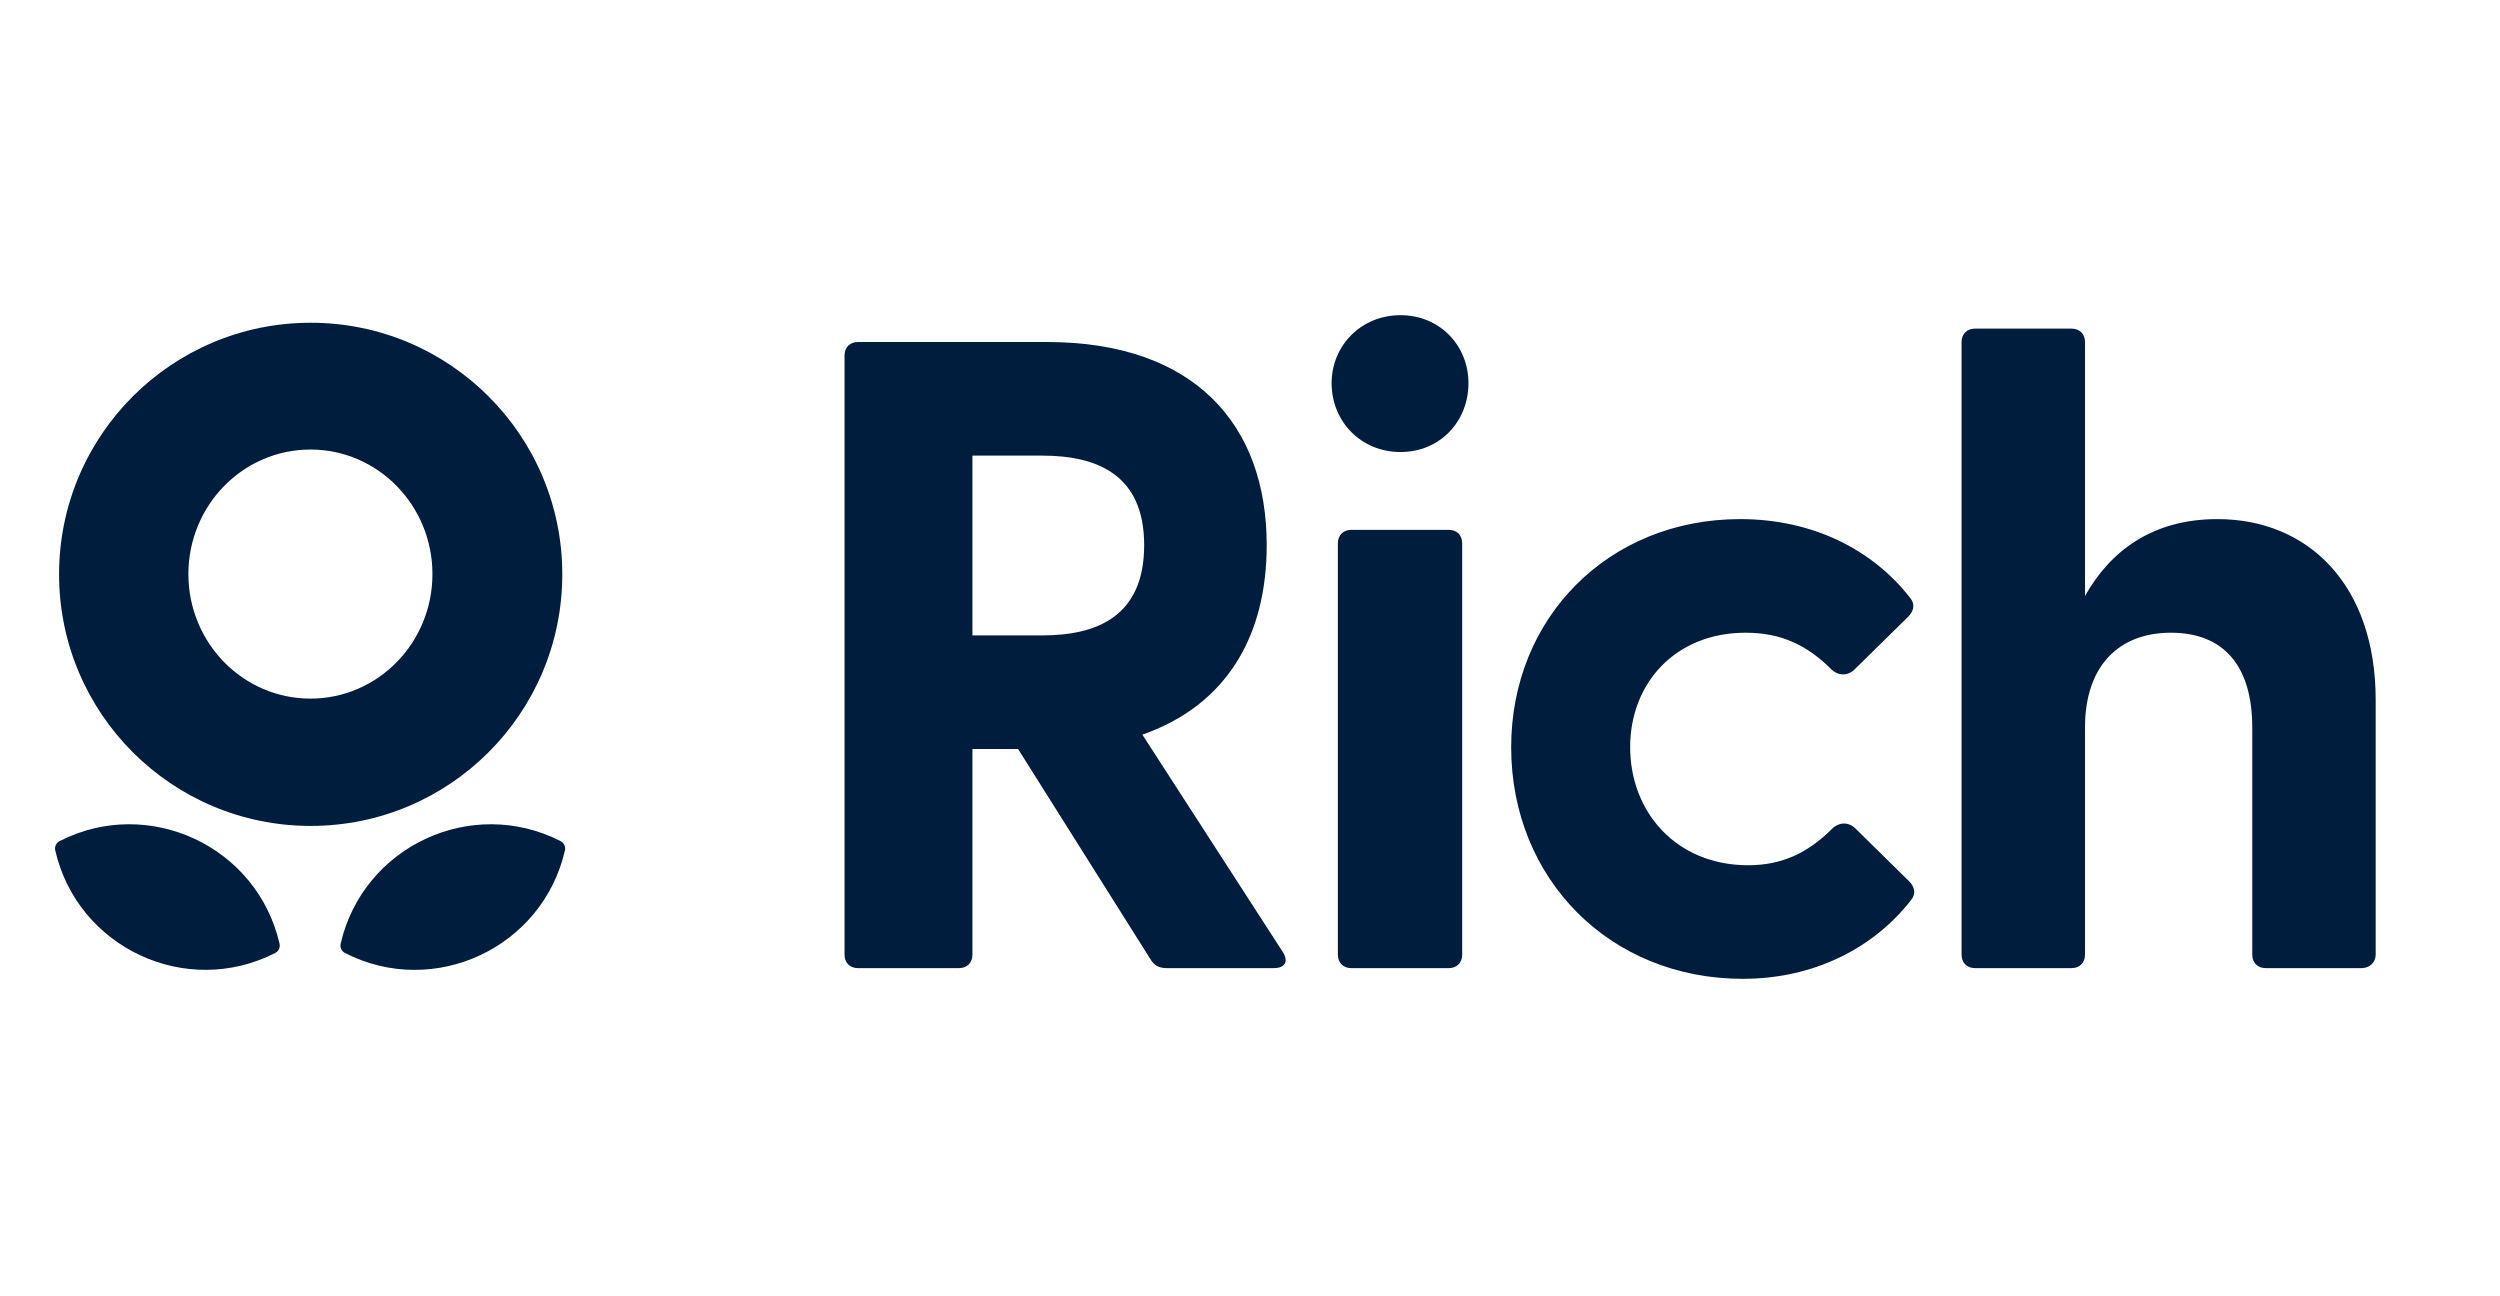 <svg width="81" height="42" viewBox="0 0 81 42" fill="none" xmlns="http://www.w3.org/2000/svg">
<path fill-rule="evenodd" clip-rule="evenodd" d="M10.066 26.76C14.568 26.76 18.218 23.11 18.218 18.608C18.218 14.106 14.568 10.457 10.066 10.457C5.564 10.457 1.914 14.106 1.914 18.608C1.914 23.11 5.564 26.76 10.066 26.76ZM10.058 22.635C12.241 22.635 14.011 20.829 14.011 18.6C14.011 16.372 12.241 14.565 10.058 14.565C7.874 14.565 6.104 16.372 6.104 18.6C6.104 20.829 7.874 22.635 10.058 22.635Z" fill="#001D3D"/>
<path d="M18.163 27.252C18.273 27.309 18.331 27.434 18.304 27.555C17.578 30.712 14.062 32.351 11.178 30.878C11.067 30.821 11.009 30.696 11.037 30.575C11.763 27.419 15.278 25.779 18.163 27.252Z" fill="#001D3D"/>
<path d="M1.931 27.252C1.821 27.308 1.762 27.433 1.79 27.554C2.516 30.711 6.031 32.35 8.916 30.877C9.027 30.821 9.085 30.696 9.057 30.575C8.331 27.418 4.816 25.779 1.931 27.252Z" fill="#001D3D"/>
<path d="M37.795 31.367C37.563 31.367 37.39 31.28 37.274 31.077L32.985 24.267H31.507V30.932C31.507 31.193 31.333 31.367 31.072 31.367H27.797C27.537 31.367 27.363 31.193 27.363 30.932V11.516C27.363 11.255 27.537 11.081 27.797 11.081H33.912C38.723 11.081 41.041 13.776 41.041 17.66C41.041 20.616 39.737 22.847 37.013 23.803L41.563 30.845C41.765 31.164 41.62 31.367 41.273 31.367H37.795ZM31.507 20.587H33.767C35.535 20.587 37.071 19.978 37.071 17.66C37.071 15.37 35.535 14.762 33.767 14.762H31.507V20.587ZM45.376 14.646C44.101 14.646 43.144 13.661 43.144 12.414C43.144 11.197 44.101 10.212 45.376 10.212C46.651 10.212 47.578 11.197 47.578 12.414C47.578 13.661 46.651 14.646 45.376 14.646ZM43.347 30.932V17.602C43.347 17.341 43.521 17.167 43.782 17.167H46.941C47.202 17.167 47.375 17.341 47.375 17.602V30.932C47.375 31.193 47.202 31.367 46.941 31.367H43.782C43.521 31.367 43.347 31.193 43.347 30.932ZM56.468 31.714C52.15 31.714 48.962 28.469 48.962 24.209C48.962 20.007 52.121 16.819 56.381 16.819C58.728 16.819 60.67 17.805 61.887 19.369C62.061 19.572 62.003 19.804 61.829 19.978L60.09 21.688C59.858 21.919 59.54 21.891 59.337 21.688C58.554 20.905 57.714 20.5 56.555 20.5C54.295 20.5 52.817 22.122 52.817 24.209C52.817 26.295 54.295 28.034 56.642 28.034C57.743 28.034 58.583 27.628 59.366 26.846C59.569 26.643 59.888 26.614 60.119 26.846L61.858 28.556C62.032 28.73 62.09 28.961 61.916 29.164C60.699 30.729 58.757 31.714 56.468 31.714ZM63.99 31.367C63.729 31.367 63.555 31.193 63.555 30.932V11.081C63.555 10.821 63.729 10.647 63.99 10.647H67.119C67.38 10.647 67.554 10.821 67.554 11.081V19.311C68.365 17.863 69.728 16.819 71.843 16.819C74.799 16.819 76.972 18.964 76.972 22.673V30.932C76.972 31.193 76.769 31.367 76.509 31.367H73.408C73.147 31.367 72.973 31.193 72.973 30.932V23.571C72.973 21.572 72.046 20.5 70.336 20.5C68.655 20.5 67.554 21.572 67.554 23.571V30.932C67.554 31.193 67.38 31.367 67.119 31.367H63.99Z" fill="#001D3D"/>
</svg>
